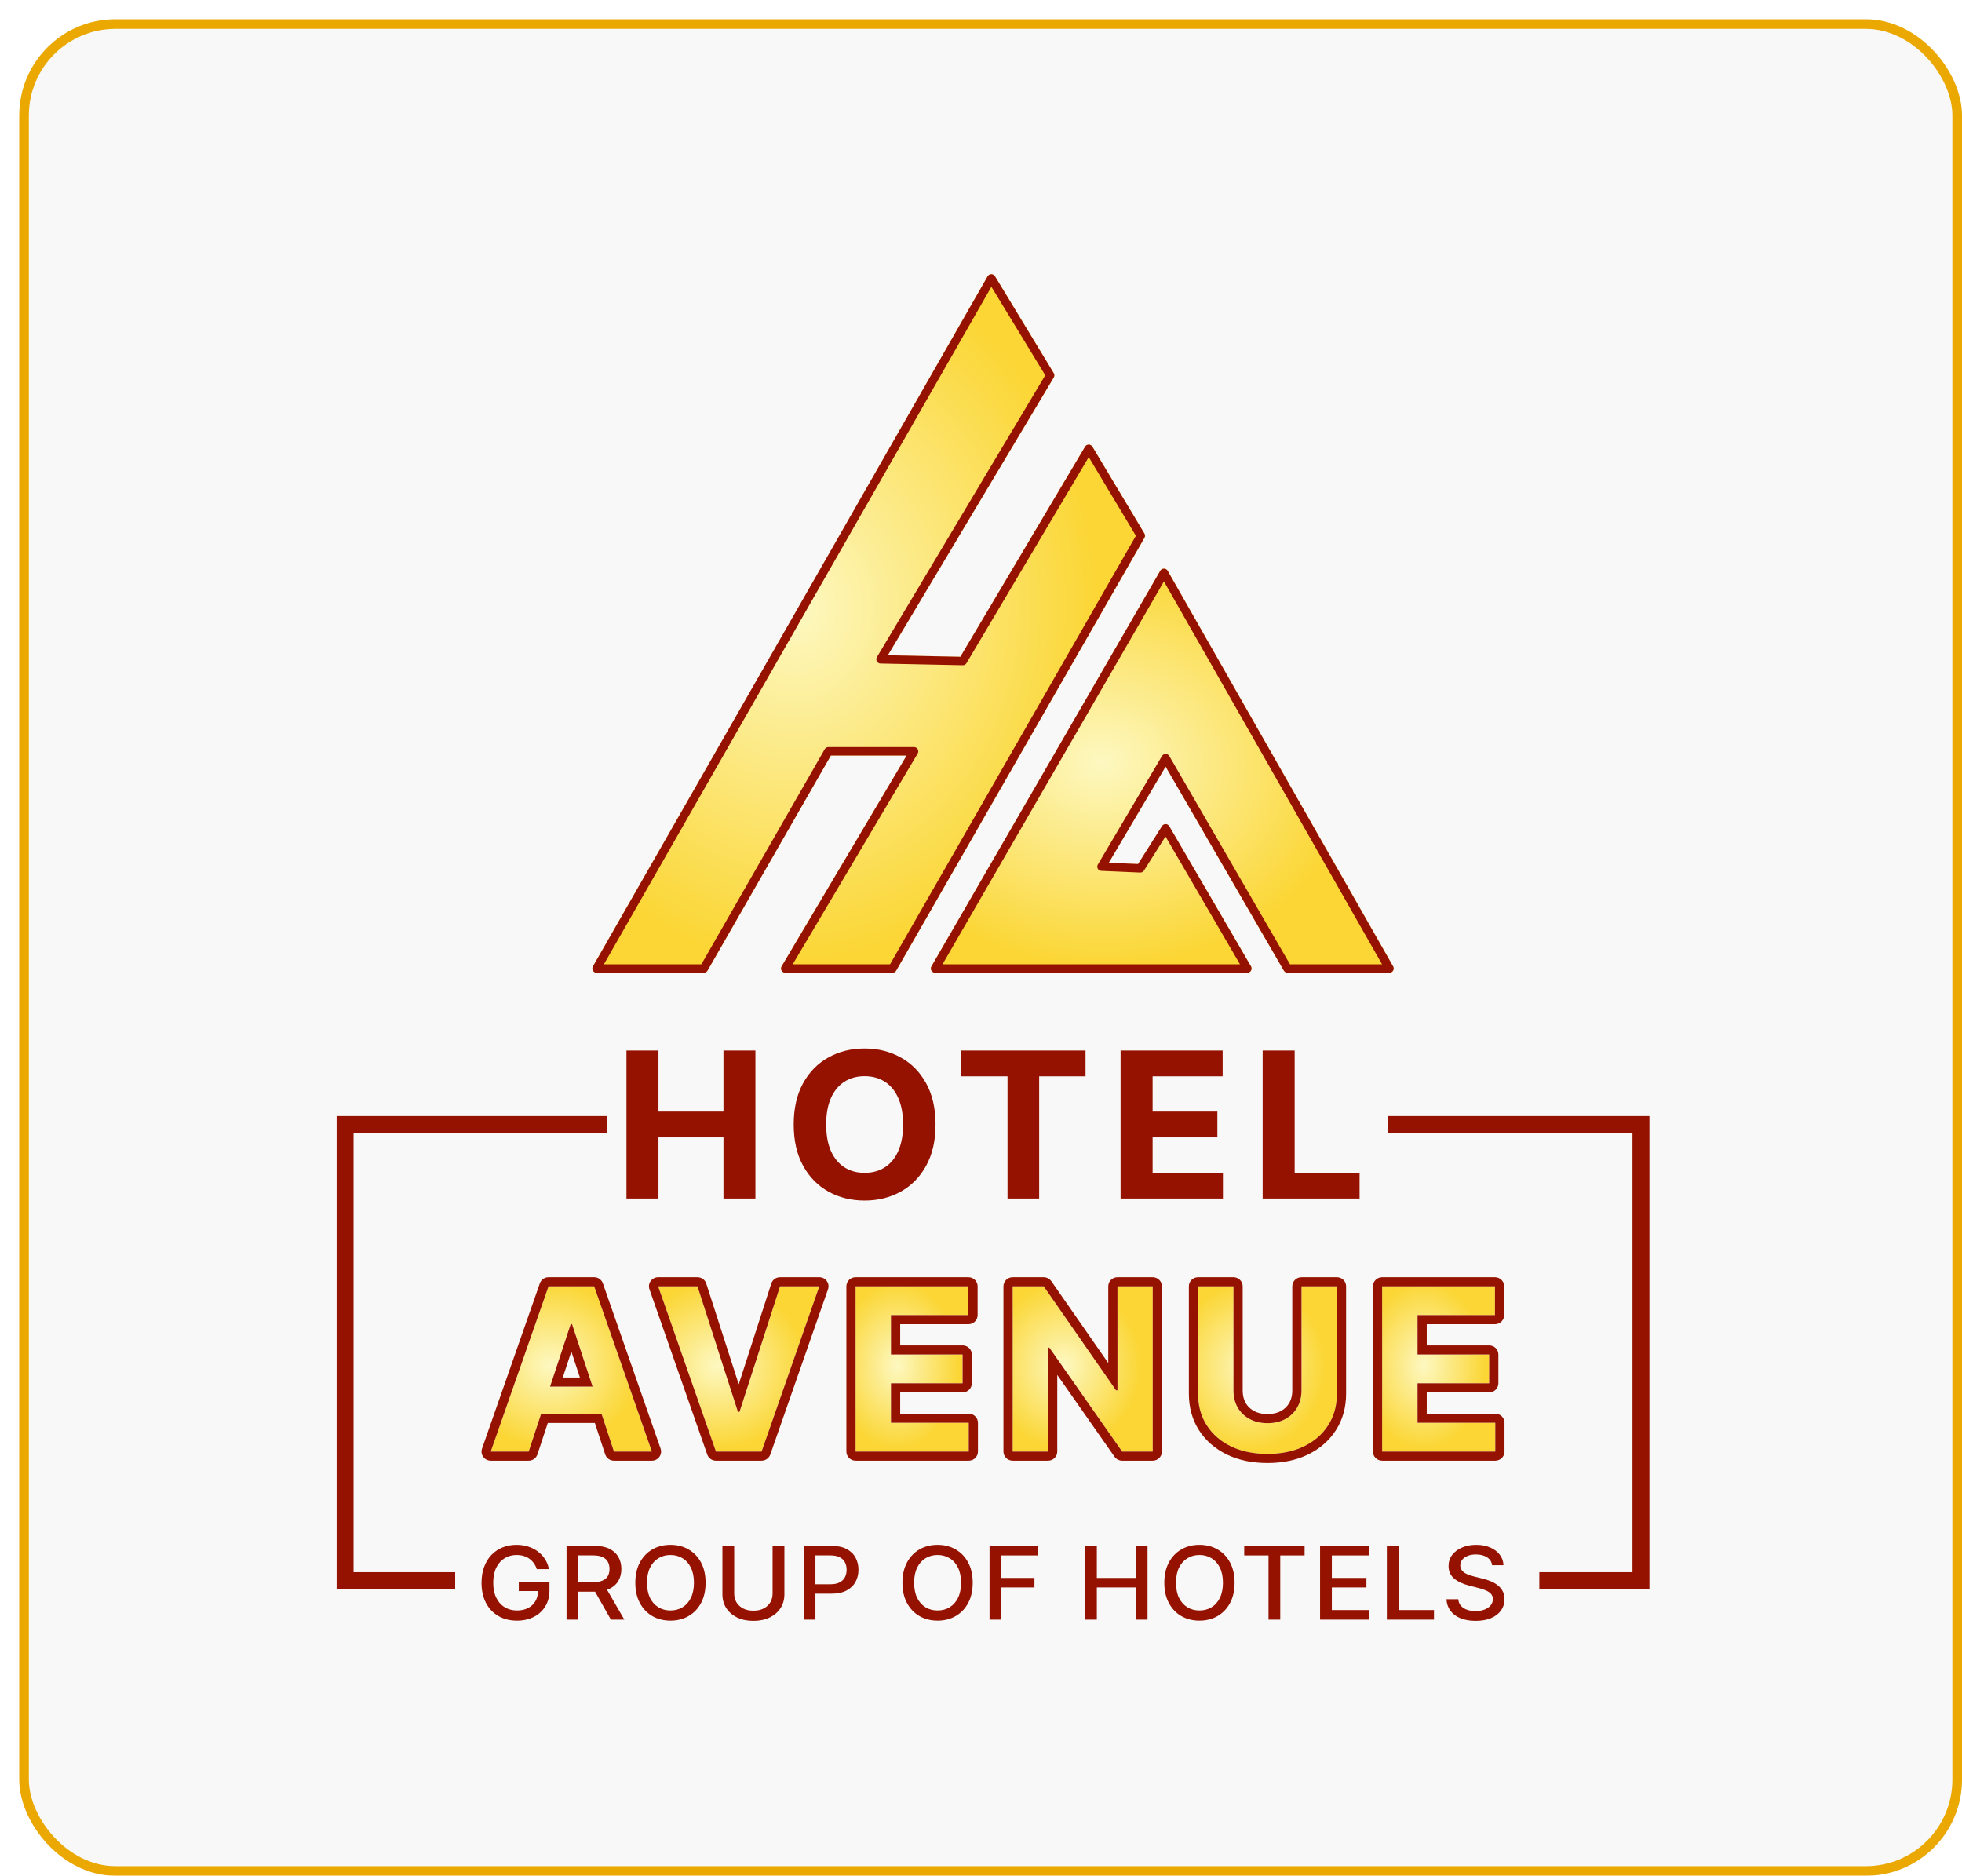 <svg width="408" height="390" viewBox="0 0 408 390" fill="none" xmlns="http://www.w3.org/2000/svg">
<g filter="url(#filter0_d_451_3222)">
<rect width="404" height="386" rx="20" fill="#F8F8F8"/>
<rect x="1" y="1" width="402" height="384" rx="19" stroke="#EAA800" stroke-width="2"/>
<path d="M181.595 198.249H159.301C159.145 198.249 158.992 198.209 158.857 198.131C158.722 198.053 158.61 197.941 158.532 197.807C158.455 197.672 158.415 197.52 158.416 197.366C158.417 197.21 158.459 197.058 158.538 196.925L184.533 153.089H168.778L143.129 197.807C143.052 197.941 142.94 198.053 142.806 198.131C142.671 198.209 142.518 198.249 142.363 198.249H120.065C119.91 198.249 119.758 198.211 119.624 198.133C119.49 198.057 119.379 197.947 119.301 197.814C119.223 197.681 119.182 197.531 119.182 197.377C119.181 197.223 119.222 197.072 119.298 196.94L201.379 53.443C201.455 53.31 201.565 53.198 201.698 53.12C201.831 53.044 201.981 53.002 202.135 53C202.289 52.998 202.44 53.037 202.575 53.112C202.709 53.186 202.821 53.294 202.901 53.425L215.125 73.576C215.207 73.712 215.251 73.868 215.251 74.027C215.251 74.186 215.207 74.342 215.125 74.478L180.621 132.25L195.705 132.555L221.64 88.871C221.717 88.738 221.828 88.63 221.961 88.554C222.095 88.478 222.245 88.439 222.399 88.439C222.552 88.439 222.702 88.478 222.835 88.554C222.968 88.628 223.079 88.736 223.158 88.867L233.984 106.936C234.062 107.071 234.103 107.223 234.103 107.379C234.103 107.533 234.062 107.687 233.984 107.821L182.365 197.807C182.287 197.941 182.175 198.053 182.039 198.131C181.904 198.207 181.751 198.249 181.595 198.249Z" fill="url(#paint0_radial_451_3222)"/>
<path d="M284.919 198.248H263.743C263.588 198.246 263.435 198.205 263.299 198.128C263.165 198.05 263.052 197.938 262.975 197.806L238.388 155.389L226.571 175.387L232.655 175.645L237.646 167.748C237.725 167.622 237.836 167.518 237.968 167.445C238.099 167.375 238.247 167.337 238.397 167.337C238.551 167.339 238.701 167.382 238.832 167.458C238.965 167.535 239.074 167.645 239.149 167.776L256.146 196.932C256.223 197.065 256.262 197.217 256.262 197.371C256.262 197.525 256.223 197.675 256.146 197.809C256.067 197.942 255.956 198.053 255.82 198.129C255.686 198.207 255.532 198.248 255.376 198.248H190.458C190.302 198.248 190.15 198.207 190.015 198.129C189.881 198.053 189.769 197.944 189.691 197.811C189.613 197.677 189.572 197.526 189.571 197.372C189.571 197.219 189.611 197.068 189.688 196.936L237.277 114.673C237.354 114.539 237.466 114.425 237.601 114.349C237.737 114.272 237.89 114.231 238.047 114.231C238.203 114.231 238.358 114.272 238.492 114.351C238.628 114.429 238.739 114.54 238.816 114.677L285.703 196.939C285.78 197.072 285.82 197.222 285.818 197.376C285.816 197.53 285.775 197.68 285.696 197.813C285.619 197.945 285.506 198.055 285.372 198.131C285.237 198.207 285.085 198.248 284.929 198.248H284.919Z" fill="url(#paint1_radial_451_3222)"/>
<path d="M181.595 198.249H159.301C159.145 198.249 158.992 198.209 158.857 198.131C158.722 198.053 158.61 197.941 158.532 197.807C158.455 197.672 158.415 197.52 158.416 197.366C158.417 197.21 158.459 197.058 158.538 196.925L184.533 153.089H168.778L143.129 197.807C143.052 197.941 142.94 198.053 142.806 198.131C142.671 198.209 142.518 198.249 142.363 198.249H120.065C119.91 198.249 119.758 198.211 119.624 198.133C119.49 198.057 119.379 197.947 119.301 197.814C119.223 197.681 119.182 197.531 119.182 197.377C119.181 197.223 119.222 197.072 119.298 196.94L201.379 53.443C201.455 53.31 201.565 53.198 201.698 53.12C201.831 53.044 201.981 53.002 202.135 53C202.289 52.998 202.44 53.037 202.575 53.112C202.709 53.186 202.821 53.294 202.901 53.425L215.125 73.576C215.207 73.712 215.251 73.868 215.251 74.027C215.251 74.186 215.207 74.342 215.125 74.478L180.621 132.25L195.705 132.555L221.64 88.871C221.717 88.738 221.828 88.63 221.961 88.554C222.095 88.478 222.245 88.439 222.399 88.439C222.552 88.439 222.702 88.478 222.835 88.554C222.968 88.628 223.079 88.736 223.158 88.867L233.984 106.936C234.062 107.071 234.103 107.223 234.103 107.379C234.103 107.533 234.062 107.687 233.984 107.821L182.365 197.807C182.287 197.941 182.175 198.053 182.039 198.131C181.904 198.207 181.751 198.249 181.595 198.249ZM160.844 196.494H181.083L232.208 107.395L222.406 91.037L196.983 133.882C196.906 134.018 196.793 134.13 196.656 134.206C196.519 134.284 196.363 134.321 196.206 134.314L179.092 133.964C178.938 133.96 178.787 133.916 178.655 133.836C178.523 133.757 178.414 133.645 178.34 133.51C178.265 133.376 178.226 133.225 178.228 133.071C178.23 132.917 178.272 132.769 178.35 132.636L213.36 74.022L202.159 55.616L121.583 196.494H141.851L167.5 151.769C167.577 151.636 167.688 151.526 167.822 151.448C167.956 151.372 168.108 151.333 168.262 151.333H186.076C186.231 151.333 186.384 151.374 186.519 151.452C186.653 151.53 186.764 151.641 186.841 151.776C186.918 151.91 186.959 152.063 186.957 152.217C186.956 152.372 186.914 152.525 186.835 152.657L160.844 196.494Z" fill="#951200"/>
<path d="M284.919 198.248H263.743C263.588 198.246 263.435 198.205 263.299 198.128C263.165 198.05 263.052 197.938 262.975 197.806L238.388 155.389L226.571 175.387L232.655 175.645L237.646 167.748C237.725 167.622 237.836 167.518 237.968 167.445C238.099 167.375 238.247 167.337 238.397 167.337C238.551 167.339 238.701 167.382 238.832 167.458C238.965 167.535 239.074 167.645 239.149 167.776L256.146 196.932C256.223 197.065 256.262 197.217 256.262 197.371C256.262 197.525 256.223 197.675 256.146 197.809C256.067 197.942 255.956 198.053 255.82 198.129C255.686 198.207 255.532 198.248 255.376 198.248H190.458C190.302 198.248 190.15 198.207 190.015 198.129C189.881 198.053 189.769 197.944 189.691 197.811C189.613 197.677 189.572 197.526 189.571 197.372C189.571 197.219 189.611 197.068 189.688 196.936L237.277 114.673C237.354 114.539 237.466 114.425 237.601 114.349C237.737 114.272 237.89 114.231 238.047 114.231C238.203 114.231 238.358 114.272 238.492 114.351C238.628 114.429 238.739 114.54 238.816 114.677L285.703 196.939C285.78 197.072 285.82 197.222 285.818 197.376C285.816 197.53 285.775 197.68 285.696 197.813C285.619 197.945 285.506 198.055 285.372 198.131C285.237 198.207 285.085 198.248 284.929 198.248H284.919ZM264.248 196.494H283.403L238.039 116.883L191.997 196.494H253.853L238.366 169.916L233.885 177.01C233.8 177.141 233.683 177.247 233.545 177.318C233.406 177.39 233.251 177.426 233.094 177.42L225.024 177.07C224.871 177.063 224.723 177.019 224.593 176.938C224.463 176.858 224.357 176.747 224.284 176.614C224.21 176.481 224.173 176.331 224.175 176.181C224.178 176.029 224.22 175.882 224.297 175.751L237.632 153.189C237.71 153.056 237.823 152.949 237.957 152.872C238.091 152.796 238.243 152.756 238.397 152.758C238.553 152.758 238.705 152.798 238.839 152.874C238.972 152.952 239.083 153.062 239.16 153.196L264.248 196.494Z" fill="#951200"/>
<path d="M258.569 245.191V214.422H265.226V239.828H278.727V245.191H258.569Z" fill="#951200"/>
<path d="M229.028 245.191V214.422H250.247V219.785H235.686V227.117H249.155V232.481H235.686V239.828H250.308V245.191H229.028Z" fill="#951200"/>
<path d="M195.874 219.785V214.422H221.736V219.785H212.095V245.191H205.515V219.785H195.874Z" fill="#951200"/>
<path d="M190.546 229.805C190.546 233.16 189.895 236.015 188.594 238.369C187.302 240.723 185.539 242.521 183.304 243.763C181.08 244.995 178.579 245.611 175.801 245.611C173.002 245.611 170.491 244.99 168.267 243.748C166.042 242.506 164.284 240.708 162.993 238.354C161.701 236 161.055 233.15 161.055 229.805C161.055 226.45 161.701 223.595 162.993 221.241C164.284 218.887 166.042 217.094 168.267 215.862C170.491 214.62 173.002 213.999 175.801 213.999C178.579 213.999 181.08 214.62 183.304 215.862C185.539 217.094 187.302 218.887 188.594 221.241C189.895 223.595 190.546 226.45 190.546 229.805ZM183.796 229.805C183.796 227.631 183.463 225.799 182.797 224.306C182.141 222.814 181.213 221.682 180.014 220.911C178.814 220.139 177.41 219.754 175.801 219.754C174.191 219.754 172.787 220.139 171.588 220.911C170.388 221.682 169.456 222.814 168.789 224.306C168.133 225.799 167.805 227.631 167.805 229.805C167.805 231.979 168.133 233.811 168.789 235.304C169.456 236.796 170.388 237.928 171.588 238.699C172.787 239.471 174.191 239.856 175.801 239.856C177.41 239.856 178.814 239.471 180.014 238.699C181.213 237.928 182.141 236.796 182.797 235.304C183.463 233.811 183.796 231.979 183.796 229.805Z" fill="#951200"/>
<path d="M126.274 245.191V214.422H132.932V227.117H146.447V214.422H153.09V245.191H146.447V232.481H132.932V245.191H126.274Z" fill="#951200"/>
<path d="M122.174 231.562H69.523V322.883H90.658V326.395H66V228.049H122.174V231.562ZM338.999 326.395H316.102V322.883H335.477V231.562H284.633V228.049H338.999V326.395Z" fill="#951200"/>
<path d="M283.416 297.807V263.438H306.878V269.429H290.778V277.619H305.671V283.61H290.778V291.816H306.946V297.807H283.416Z" fill="url(#paint2_radial_451_3222)"/>
<path d="M266.648 263.438H274.009V285.758C274.009 288.264 273.403 290.457 272.19 292.336C270.989 294.216 269.306 295.681 267.141 296.733C264.976 297.773 262.454 298.294 259.575 298.294C256.685 298.294 254.157 297.773 251.993 296.733C249.828 295.681 248.145 294.216 246.943 292.336C245.742 290.457 245.141 288.264 245.141 285.758V263.438H252.503V285.137C252.503 286.446 252.792 287.609 253.37 288.627C253.959 289.645 254.787 290.445 255.852 291.027C256.917 291.609 258.158 291.9 259.575 291.9C261.003 291.9 262.244 291.609 263.299 291.027C264.364 290.445 265.186 289.645 265.764 288.627C266.353 287.609 266.648 286.446 266.648 285.137V263.438Z" fill="url(#paint3_radial_451_3222)"/>
<path d="M235.707 263.438V297.807H229.348L214.2 276.176H213.945V297.807H206.583V263.438H213.044L228.073 285.053H228.379V263.438H235.707Z" fill="url(#paint4_radial_451_3222)"/>
<path d="M173.917 297.807V263.438H197.379V269.429H181.278V277.619H196.171V283.61H181.278V291.816H197.447V297.807H173.917Z" fill="url(#paint5_radial_451_3222)"/>
<path d="M141.043 263.438L149.459 289.55H149.782L158.214 263.438H166.375L154.372 297.807H144.885L132.865 263.438H141.043Z" fill="url(#paint6_radial_451_3222)"/>
<path d="M105.937 297.807H98.049L110.069 263.438H119.555L131.558 297.807H123.67L114.948 271.292H114.676L105.937 297.807ZM105.444 284.298H124.078V289.97H105.444V284.298Z" fill="url(#paint7_radial_451_3222)"/>
<path d="M306.948 291.818H290.779V283.611H305.673V277.621H290.779V269.43H306.879V263.44H283.418V297.808H306.948V291.818ZM308.794 269.43C308.794 270.474 307.937 271.321 306.879 271.321H292.694V275.731H305.673C306.73 275.731 307.588 276.577 307.588 277.621V283.611C307.588 284.655 306.73 285.501 305.673 285.501H292.694V289.928H306.948C308.005 289.928 308.863 290.774 308.863 291.818V297.808C308.863 298.852 308.005 299.698 306.948 299.699H283.418C282.36 299.699 281.503 298.852 281.503 297.808V263.44C281.503 262.396 282.36 261.55 283.418 261.55H306.879C307.937 261.55 308.794 262.396 308.794 263.44V269.43Z" fill="#951200"/>
<path d="M252.501 285.138V263.44H245.14V285.76L245.168 286.685C245.299 288.808 245.89 290.693 246.941 292.337C248.142 294.216 249.826 295.682 251.99 296.734C253.884 297.645 256.058 298.156 258.507 298.27L259.573 298.296C262.452 298.296 264.973 297.774 267.138 296.734C269.303 295.682 270.986 294.216 272.188 292.337C273.325 290.575 273.929 288.538 274 286.225L274.007 285.76V263.44H266.646V285.138L266.631 285.623C266.567 286.736 266.277 287.738 265.762 288.628C265.184 289.646 264.362 290.446 263.297 291.028C262.243 291.61 261.002 291.901 259.573 291.901V290.011C260.734 290.011 261.641 289.775 262.362 289.378L262.369 289.374C263.133 288.957 263.693 288.407 264.092 287.705L264.099 287.691L264.243 287.423C264.558 286.78 264.731 286.03 264.731 285.138V263.44C264.731 262.396 265.589 261.55 266.646 261.55H274.007C275.065 261.55 275.922 262.396 275.922 263.44V285.76C275.922 288.576 275.236 291.127 273.807 293.345C272.403 295.541 270.444 297.236 267.985 298.43L267.978 298.434C265.506 299.622 262.687 300.186 259.573 300.186C256.45 300.186 253.625 299.623 251.152 298.434L251.145 298.43C248.686 297.236 246.725 295.543 245.321 293.347C243.903 291.128 243.225 288.576 243.225 285.76V263.44C243.225 262.396 244.082 261.55 245.14 261.55H252.501C253.558 261.55 254.416 262.396 254.416 263.44V285.138C254.416 286.156 254.637 286.991 255.031 287.691L255.192 287.949C255.586 288.537 256.107 289.008 256.778 289.374C257.516 289.777 258.428 290.011 259.573 290.011V291.901C258.157 291.901 256.915 291.61 255.85 291.028C254.785 290.446 253.958 289.646 253.368 288.628C252.79 287.61 252.501 286.447 252.501 285.138Z" fill="#951200"/>
<path d="M235.707 263.44H228.378V285.055H228.073L213.043 263.44H206.583V297.808H213.944V276.177H214.2L229.349 297.808H235.707V263.44ZM237.622 297.808C237.622 298.852 236.764 299.698 235.707 299.699H229.349C228.72 299.699 228.13 299.393 227.772 298.883L215.859 281.87V297.808C215.859 298.852 215.002 299.699 213.944 299.699H206.583C205.526 299.699 204.668 298.852 204.668 297.808V263.44C204.668 262.396 205.526 261.55 206.583 261.55H213.043L213.278 261.565C213.819 261.631 214.311 261.92 214.623 262.37L226.463 279.397V263.44C226.463 262.397 227.321 261.55 228.378 261.55H235.707C236.764 261.55 237.622 262.397 237.622 263.44V297.808Z" fill="#951200"/>
<path d="M197.451 291.818H181.281V283.611H196.175V277.621H181.281V269.43H197.381V263.44H173.92V297.808H197.451V291.818ZM199.296 269.43C199.296 270.474 198.439 271.321 197.381 271.321H183.196V275.731H196.175C197.233 275.731 198.09 276.577 198.09 277.621V283.611C198.09 284.655 197.233 285.501 196.175 285.501H183.196V289.928H197.451C198.508 289.928 199.366 290.774 199.366 291.818V297.808C199.366 298.852 198.508 299.698 197.451 299.699H173.92C172.863 299.699 172.005 298.852 172.005 297.808V263.44C172.005 262.396 172.863 261.55 173.92 261.55H197.381C198.439 261.55 199.296 262.396 199.296 263.44V269.43Z" fill="#951200"/>
<path d="M141.042 261.55L141.351 261.574C142.054 261.687 142.646 262.18 142.867 262.866L149.62 283.823L156.39 262.866L156.506 262.584C156.828 261.957 157.485 261.55 158.214 261.55H166.375C166.994 261.55 167.575 261.845 167.935 262.342C168.294 262.839 168.387 263.479 168.185 264.057L156.183 298.425C155.916 299.187 155.189 299.698 154.372 299.699H144.885C144.068 299.699 143.341 299.187 143.075 298.425L131.055 264.057C130.853 263.479 130.947 262.841 131.306 262.344C131.665 261.846 132.247 261.55 132.866 261.55H141.042ZM132.866 263.44L144.885 297.808H154.372L166.375 263.44H158.214L149.781 289.551H149.458L141.042 263.44H132.866Z" fill="#951200"/>
<path d="M119.559 261.55L119.86 261.574C120.55 261.682 121.136 262.157 121.369 262.824L133.372 297.192C133.573 297.769 133.48 298.407 133.121 298.905C132.762 299.402 132.18 299.699 131.561 299.699H123.673C122.843 299.699 122.108 299.171 121.852 298.392L119.703 291.863H109.914L107.762 298.394C107.505 299.172 106.77 299.699 105.94 299.699H98.052C97.433 299.699 96.852 299.403 96.492 298.905C96.133 298.407 96.04 297.769 96.242 297.192L108.261 262.824L108.383 262.549C108.712 261.941 109.357 261.55 110.071 261.55H119.559ZM110.071 263.44L98.052 297.808H105.94L108.523 289.972H121.096L123.673 297.808H131.561L119.559 263.44H110.071ZM114.951 271.293L119.23 284.3H110.393L114.68 271.293H114.951ZM113.028 282.409H116.595L114.812 276.995L113.028 282.409Z" fill="#951200"/>
<path d="M148.677 327.307C148.677 328.001 148.837 328.618 149.159 329.158C149.487 329.697 149.949 330.121 150.546 330.431C151.142 330.735 151.85 330.888 152.668 330.888C153.491 330.888 154.203 330.735 154.8 330.431C155.402 330.121 155.861 329.697 156.178 329.158C156.5 328.618 156.66 328.001 156.66 327.307V317.405H159.116V327.494C159.116 328.567 158.85 329.52 158.317 330.349C157.784 331.173 157.033 331.822 156.066 332.297C155.1 332.766 153.967 333 152.668 333C151.374 333 150.244 332.766 149.278 332.297C148.311 331.822 147.562 331.173 147.029 330.349C146.495 329.52 146.228 328.567 146.228 327.494V317.405H148.677V327.307ZM302.977 317.194C304.076 317.194 305.045 317.376 305.885 317.741C306.73 318.105 307.395 318.608 307.881 319.248C308.367 319.882 308.622 320.611 308.643 321.434H306.281C306.196 320.725 305.848 320.175 305.235 319.786C304.622 319.391 303.851 319.194 302.922 319.194C302.257 319.194 301.682 319.295 301.197 319.495C300.711 319.69 300.332 319.959 300.062 320.303C299.799 320.643 299.667 321.03 299.667 321.465C299.667 321.829 299.757 322.144 299.937 322.408C300.122 322.673 300.362 322.895 300.658 323.075C300.959 323.25 301.281 323.396 301.624 323.516C301.967 323.631 302.297 323.727 302.613 323.802L304.198 324.191C304.715 324.311 305.246 324.472 305.79 324.677C306.334 324.882 306.839 325.153 307.304 325.487C307.768 325.822 308.142 326.236 308.427 326.73C308.718 327.225 308.863 327.817 308.863 328.506C308.863 329.375 308.626 330.146 308.152 330.82C307.682 331.494 306.997 332.026 306.099 332.415C305.206 332.805 304.126 333 302.859 333C301.645 333 300.594 332.818 299.707 332.454C298.82 332.089 298.124 331.573 297.623 330.903C297.121 330.229 296.845 329.43 296.792 328.506H299.248C299.296 329.06 299.485 329.522 299.817 329.891C300.155 330.256 300.586 330.528 301.108 330.708C301.636 330.883 302.215 330.97 302.843 330.97C303.535 330.97 304.15 330.868 304.689 330.663C305.233 330.453 305.66 330.164 305.972 329.794C306.283 329.42 306.44 328.982 306.44 328.483C306.44 328.029 306.303 327.656 306.028 327.367C305.759 327.077 305.392 326.838 304.928 326.648C304.468 326.459 303.947 326.29 303.366 326.146L301.449 325.651C300.15 325.316 299.12 324.825 298.359 324.176C297.605 323.527 297.227 322.668 297.227 321.6C297.227 320.716 297.481 319.944 297.988 319.284C298.495 318.626 299.181 318.114 300.046 317.749C300.912 317.38 301.89 317.195 302.977 317.194ZM103.401 317.194C104.277 317.194 105.093 317.317 105.848 317.562C106.608 317.807 107.285 318.153 107.876 318.603C108.473 319.052 108.967 319.587 109.358 320.207C109.749 320.821 110.012 321.503 110.149 322.251H107.639C107.486 321.797 107.28 321.39 107.021 321.03C106.767 320.666 106.463 320.356 106.109 320.101C105.756 319.842 105.352 319.645 104.897 319.51C104.449 319.375 103.955 319.306 103.417 319.306C102.503 319.306 101.68 319.53 100.946 319.974C100.212 320.419 99.63 321.07 99.202 321.929C98.78 322.783 98.57 323.83 98.57 325.068C98.57 326.311 98.783 327.362 99.211 328.22C99.639 329.079 100.224 329.732 100.969 330.177C101.713 330.621 102.562 330.843 103.512 330.843C104.394 330.843 105.162 330.673 105.816 330.334C106.476 329.994 106.987 329.515 107.346 328.895C107.694 328.299 107.873 327.602 107.888 326.805H103.883V324.896H110.261V326.64C110.261 327.928 109.971 329.048 109.39 329.996C108.814 330.94 108.017 331.669 106.998 332.183C105.984 332.697 104.822 332.955 103.512 332.955C102.044 332.955 100.754 332.635 99.645 331.996C98.542 331.357 97.682 330.451 97.064 329.278C96.447 328.1 96.137 326.701 96.137 325.083C96.137 323.86 96.317 322.761 96.676 321.787C97.035 320.813 97.538 319.985 98.188 319.306C98.843 318.622 99.612 318.1 100.493 317.741C101.381 317.376 102.35 317.194 103.401 317.194ZM135.426 317.194C136.825 317.194 138.074 317.511 139.173 318.145C140.276 318.774 141.145 319.68 141.778 320.858C142.412 322.032 142.729 323.437 142.729 325.075C142.729 326.713 142.412 328.121 141.778 329.3C141.145 330.473 140.276 331.377 139.173 332.011C138.074 332.64 136.825 332.955 135.426 332.955C134.021 332.955 132.767 332.64 131.663 332.011C130.565 331.377 129.7 330.471 129.066 329.293C128.432 328.114 128.116 326.708 128.116 325.075C128.116 323.437 128.432 322.032 129.066 320.858C129.7 319.68 130.565 318.774 131.663 318.145C132.767 317.511 134.021 317.195 135.426 317.194ZM190.972 317.194C192.372 317.194 193.621 317.511 194.719 318.145C195.823 318.774 196.691 319.68 197.325 320.858C197.959 322.032 198.275 323.437 198.275 325.075C198.275 326.713 197.959 328.121 197.325 329.3C196.691 330.473 195.823 331.377 194.719 332.011C193.621 332.64 192.372 332.955 190.972 332.955C189.568 332.955 188.313 332.64 187.21 332.011C186.112 331.377 185.246 330.471 184.613 329.293C183.979 328.114 183.662 326.708 183.662 325.075C183.662 323.437 183.979 322.032 184.613 320.858C185.246 319.68 186.111 318.774 187.21 318.145C188.313 317.511 189.568 317.195 190.972 317.194ZM245.431 317.194C246.83 317.195 248.079 317.511 249.178 318.145C250.281 318.774 251.15 319.68 251.783 320.858C252.417 322.032 252.734 323.437 252.734 325.075C252.734 326.713 252.417 328.121 251.783 329.3C251.15 330.473 250.281 331.377 249.178 332.011C248.079 332.64 246.83 332.955 245.431 332.955C244.026 332.955 242.772 332.64 241.668 332.011C240.57 331.377 239.703 330.471 239.069 329.293C238.436 328.114 238.119 326.708 238.119 325.075C238.119 323.437 238.436 322.032 239.069 320.858C239.703 319.68 240.57 318.774 241.668 318.145C242.772 317.511 244.026 317.194 245.431 317.194ZM119.597 317.405C120.854 317.405 121.897 317.609 122.726 318.018C123.56 318.428 124.183 318.995 124.595 319.719C125.007 320.438 125.213 321.269 125.213 322.213C125.213 323.152 125.005 323.978 124.588 324.692C124.176 325.401 123.551 325.953 122.717 326.348C122.565 326.42 122.405 326.482 122.238 326.541L125.831 332.746H123.042L119.744 326.936C119.693 326.936 119.64 326.941 119.588 326.941H116.262V332.746H113.815V317.405H119.597ZM168.902 317.405C170.165 317.405 171.211 317.622 172.04 318.056C172.869 318.491 173.49 319.085 173.902 319.839C174.314 320.588 174.518 321.432 174.518 322.37C174.518 323.314 174.31 324.164 173.893 324.918C173.481 325.667 172.858 326.261 172.024 326.7C171.195 327.135 170.152 327.352 168.895 327.352H165.569V332.746H163.12V317.405H168.902ZM211.834 319.396H204.222V324.071H211.113V326.055H204.222V332.746H201.775V317.405H211.834V319.396ZM224.087 324.071H232.174V317.405H234.63V332.746H232.174V326.055H224.087V332.746H221.64V317.405H224.087V324.071ZM267.291 319.396H262.229V332.746H259.79V319.396H254.735V317.405H267.291V319.396ZM280.679 319.396H272.958V324.071H280.149V326.055H272.958V330.753H280.775V332.746H270.509V317.405H280.679V319.396ZM286.845 330.753H294.196V332.746H284.398V317.405H286.845V330.753ZM135.426 319.306C134.491 319.306 133.656 319.53 132.923 319.974C132.189 320.414 131.608 321.062 131.181 321.921C130.758 322.775 130.546 323.826 130.546 325.075C130.546 326.323 130.758 327.377 131.181 328.235C131.608 329.089 132.189 329.739 132.923 330.183C133.656 330.623 134.491 330.843 135.426 330.843C136.355 330.843 137.188 330.623 137.922 330.183C138.661 329.739 139.241 329.089 139.664 328.235C140.091 327.377 140.305 326.323 140.305 325.075C140.305 323.826 140.092 322.775 139.664 321.921C139.241 321.062 138.661 320.414 137.922 319.974C137.188 319.53 136.355 319.306 135.426 319.306ZM190.972 319.306C190.038 319.306 189.203 319.53 188.469 319.974C187.736 320.414 187.155 321.062 186.727 321.921C186.305 322.775 186.093 323.826 186.093 325.075C186.093 326.323 186.305 327.377 186.727 328.235C187.155 329.089 187.735 329.739 188.469 330.183C189.203 330.623 190.038 330.843 190.972 330.843C191.902 330.843 192.735 330.623 193.469 330.183C194.208 329.739 194.788 329.089 195.21 328.235C195.638 327.377 195.852 326.323 195.852 325.075C195.852 323.826 195.638 322.775 195.21 321.921C194.788 321.062 194.207 320.414 193.469 319.974C192.735 319.53 191.902 319.306 190.972 319.306ZM245.431 319.306C244.496 319.306 243.662 319.53 242.928 319.974C242.194 320.414 241.612 321.062 241.184 321.921C240.762 322.775 240.552 323.826 240.552 325.075C240.552 326.323 240.762 327.377 241.184 328.235C241.612 329.089 242.194 329.739 242.928 330.183C243.662 330.623 244.496 330.843 245.431 330.843C246.36 330.843 247.191 330.623 247.925 330.183C248.665 329.739 249.246 329.089 249.669 328.235C250.096 327.377 250.31 326.323 250.31 325.075C250.31 323.826 250.097 322.775 249.669 321.921C249.246 321.062 248.664 320.414 247.925 319.974C247.191 319.53 246.36 319.306 245.431 319.306ZM165.569 325.389H168.673C169.47 325.389 170.118 325.259 170.614 325C171.11 324.735 171.476 324.376 171.708 323.922C171.94 323.468 172.056 322.949 172.056 322.37C172.056 321.791 171.94 321.277 171.708 320.828C171.475 320.379 171.107 320.025 170.605 319.771C170.109 319.516 169.454 319.39 168.641 319.39H165.569V325.389ZM116.262 324.948H119.368C120.159 324.948 120.804 324.84 121.3 324.625C121.801 324.411 122.168 324.099 122.401 323.69C122.633 323.28 122.749 322.787 122.749 322.213C122.749 321.634 122.631 321.132 122.394 320.708C122.161 320.283 121.793 319.959 121.291 319.734C120.795 319.504 120.143 319.39 119.336 319.39H116.262V324.948Z" fill="#951200"/>
</g>
<defs>
<filter id="filter0_d_451_3222" x="0" y="0" width="408" height="390" filterUnits="userSpaceOnUse" color-interpolation-filters="sRGB">
<feFlood flood-opacity="0" result="BackgroundImageFix"/>
<feColorMatrix in="SourceAlpha" type="matrix" values="0 0 0 0 0 0 0 0 0 0 0 0 0 0 0 0 0 0 127 0" result="hardAlpha"/>
<feOffset dx="4" dy="4"/>
<feComposite in2="hardAlpha" operator="out"/>
<feColorMatrix type="matrix" values="0 0 0 0 0.916 0 0 0 0 0.659 0 0 0 0 0 0 0 0 1 0"/>
<feBlend mode="normal" in2="BackgroundImageFix" result="effect1_dropShadow_451_3222"/>
<feBlend mode="normal" in="SourceGraphic" in2="effect1_dropShadow_451_3222" result="shape"/>
</filter>
<radialGradient id="paint0_radial_451_3222" cx="0" cy="0" r="1" gradientUnits="userSpaceOnUse" gradientTransform="translate(161.521 122.531) rotate(90.949) scale(73.017 62.626)">
<stop stop-color="#FDF8C1"/>
<stop offset="1" stop-color="#FBD635"/>
</radialGradient>
<radialGradient id="paint1_radial_451_3222" cx="0" cy="0" r="1" gradientUnits="userSpaceOnUse" gradientTransform="translate(225.03 154.45) rotate(91.374) scale(42.242 52.442)">
<stop stop-color="#FDF8C1"/>
<stop offset="1" stop-color="#FBD635"/>
</radialGradient>
<radialGradient id="paint2_radial_451_3222" cx="0" cy="0" r="1" gradientUnits="userSpaceOnUse" gradientTransform="translate(292.085 279.891) rotate(90.821) scale(17.276 12.823)">
<stop stop-color="#FDF8C1"/>
<stop offset="1" stop-color="#FBD635"/>
</radialGradient>
<radialGradient id="paint3_radial_451_3222" cx="0" cy="0" r="1" gradientUnits="userSpaceOnUse" gradientTransform="translate(255.777 280.124) rotate(90.994) scale(17.522 15.732)">
<stop stop-color="#FDF8C1"/>
<stop offset="1" stop-color="#FBD635"/>
</radialGradient>
<radialGradient id="paint4_radial_451_3222" cx="0" cy="0" r="1" gradientUnits="userSpaceOnUse" gradientTransform="translate(217.313 279.891) rotate(91.017) scale(17.277 15.87)">
<stop stop-color="#FDF8C1"/>
<stop offset="1" stop-color="#FBD635"/>
</radialGradient>
<radialGradient id="paint5_radial_451_3222" cx="0" cy="0" r="1" gradientUnits="userSpaceOnUse" gradientTransform="translate(182.586 279.891) rotate(90.821) scale(17.276 12.823)">
<stop stop-color="#FDF8C1"/>
<stop offset="1" stop-color="#FBD635"/>
</radialGradient>
<radialGradient id="paint6_radial_451_3222" cx="0" cy="0" r="1" gradientUnits="userSpaceOnUse" gradientTransform="translate(145.211 279.891) rotate(91.17) scale(17.278 18.26)">
<stop stop-color="#FDF8C1"/>
<stop offset="1" stop-color="#FBD635"/>
</radialGradient>
<radialGradient id="paint7_radial_451_3222" cx="0" cy="0" r="1" gradientUnits="userSpaceOnUse" gradientTransform="translate(110.394 279.891) rotate(91.17) scale(17.278 18.26)">
<stop stop-color="#FDF8C1"/>
<stop offset="1" stop-color="#FBD635"/>
</radialGradient>
</defs>
</svg>
